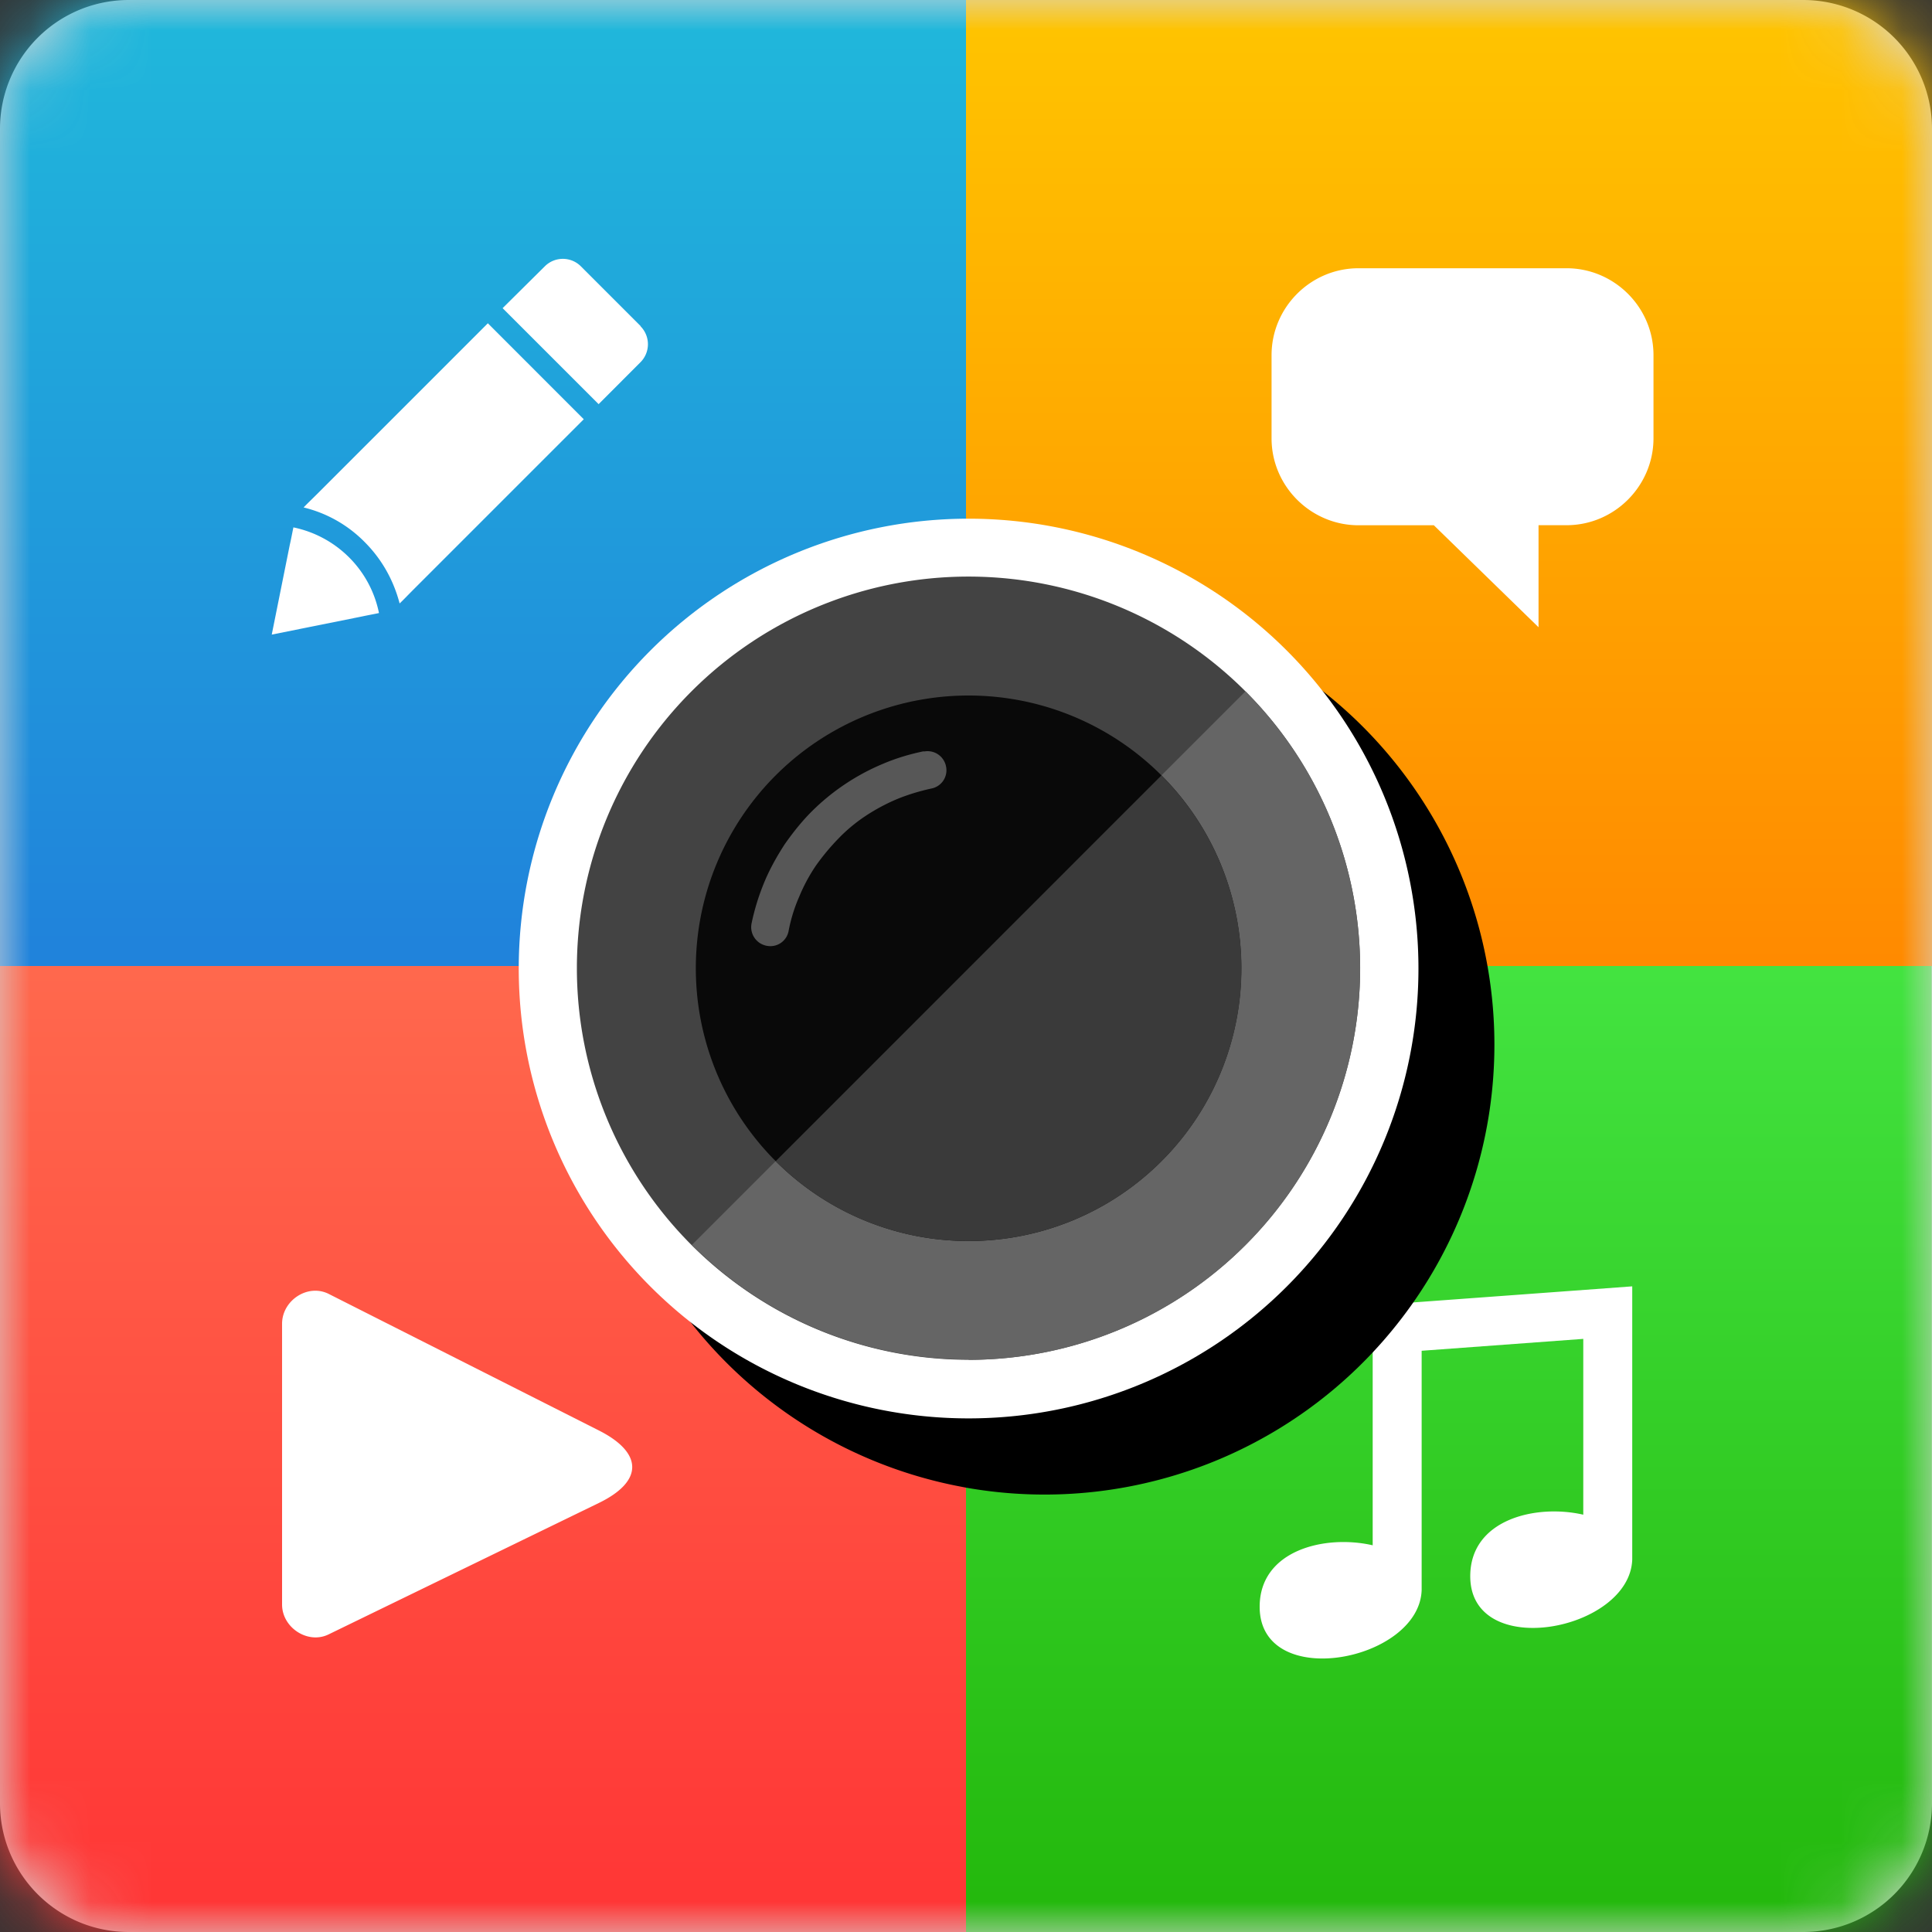 <svg xmlns="http://www.w3.org/2000/svg" width="32" height="32" fill="none"><rect width="100%" height="100%" fill="#333333" stroke="none"/><path fill="#D8D8D8" d="M29.867 0H2.133A2.133 2.133 0 0 0 0 2.133v27.734C0 31.045.955 32 2.133 32h27.734A2.133 2.133 0 0 0 32 29.867V2.133A2.133 2.133 0 0 0 29.867 0Z"/><mask id="a" width="32" height="32" x="0" y="0" maskUnits="userSpaceOnUse" style="mask-type:luminance"><path fill="#fff" d="M29.867 0H2.133A2.133 2.133 0 0 0 0 2.133v27.734C0 31.045.955 32 2.133 32h27.734A2.133 2.133 0 0 0 32 29.867V2.133A2.133 2.133 0 0 0 29.867 0Z"/></mask><g mask="url(#a)"><path fill="url(#b)" fill-rule="evenodd" d="M0 16.021h16.021V0H0v16.021Z" clip-rule="evenodd"/><path fill="url(#c)" fill-rule="evenodd" d="M31.995 15.979H15.979L15.984 32H32l-.005-16.021Z" clip-rule="evenodd"/><path fill="url(#d)" fill-rule="evenodd" d="M16 16h16V0H16v16Z" clip-rule="evenodd"/><path fill="url(#e)" fill-rule="evenodd" d="M0 32h16V16H0v16Z" clip-rule="evenodd"/><path fill="#fff" fill-rule="evenodd" d="M22.501 4.443h3.446c.789 0 1.44.645 1.44 1.44v1.376c0 .789-.646 1.44-1.44 1.44h-.464v1.69L23.749 8.7h-1.248c-.789 0-1.44-.646-1.44-1.44V5.883c0-.79.646-1.44 1.44-1.44ZM5.44 21.429l4.485 2.267c.715.363.742.832 0 1.195L5.44 27.072c-.341.165-.768-.112-.768-.496v-4.65c0-.385.421-.667.768-.497Zm21.595 4.4c-.038 1.184-2.683 1.691-2.683.278 0-.939 1.083-1.2 1.872-1.019v-2.912l-2.677.197v3.963c-.038 1.184-2.683 1.69-2.683.277 0-.938 1.083-1.2 1.872-1.018V21.62l.379-.026 3.488-.256.432-.032v4.522ZM10.613 5.403l-.992-.992a.422.422 0 0 0-.597 0l-.699.693 1.59 1.59.693-.694a.422.422 0 0 0 0-.597h.005ZM8.08 5.355 5.275 8.16c-.112.112-.192.187-.246.245.374.091.726.283 1.014.576.293.294.48.646.576 1.014.058-.054.133-.134.245-.246l2.805-2.805-1.589-1.59ZM4.859 8.74c-.016.07-.032.166-.059.283l-.299 1.488 1.488-.299c.123-.026.214-.042.288-.058a1.806 1.806 0 0 0-.496-.923 1.827 1.827 0 0 0-.922-.496v.005Z" clip-rule="evenodd"/><path fill="#000" fill-rule="evenodd" d="M24.752 17.301A7.45 7.45 0 0 1 16 24.64l-.165-.032A7.456 7.456 0 0 1 9.963 16H16V9.963a7.474 7.474 0 0 1 1.301-.112 7.45 7.45 0 0 1 7.451 7.456V17.3Z" clip-rule="evenodd"/><path fill="#fff" fill-rule="evenodd" d="M16.043 23.493a7.451 7.451 0 1 0 0-14.902 7.451 7.451 0 0 0 0 14.902Z" clip-rule="evenodd"/><path fill="#434343" fill-rule="evenodd" d="M16.043 22.523A6.486 6.486 0 1 0 16.04 9.55a6.486 6.486 0 0 0 .002 12.972Z" clip-rule="evenodd"/><path fill="#656565" fill-rule="evenodd" d="M16.043 22.523a6.486 6.486 0 0 0 4.586-11.072l-9.168 9.168a6.465 6.465 0 0 0 4.587 1.898" clip-rule="evenodd"/><path fill="#090909" fill-rule="evenodd" d="M16.043 20.555a4.516 4.516 0 0 0 4.517-4.518 4.516 4.516 0 0 0-4.517-4.517 4.516 4.516 0 0 0-4.518 4.517 4.516 4.516 0 0 0 4.518 4.518Z" clip-rule="evenodd"/><path fill="#575757" d="M15.301 12.448a.312.312 0 0 1 .368.245.308.308 0 0 1-.245.368c-.197.043-.39.102-.57.176a3.21 3.21 0 0 0-.518.278c-.16.106-.315.234-.448.373a3.775 3.775 0 0 0-.373.448 2.848 2.848 0 0 0-.278.517 2.62 2.62 0 0 0-.176.571.307.307 0 0 1-.368.24.314.314 0 0 1-.245-.368 3.81 3.81 0 0 1 .213-.688c.091-.219.208-.427.336-.624.134-.192.283-.379.448-.544a3.69 3.69 0 0 1 1.168-.784c.224-.096.454-.165.688-.213v.005Z"/><path fill="#3A3A3A" fill-rule="evenodd" d="M16.043 20.555a4.516 4.516 0 0 0 3.194-7.712l-6.389 6.39a4.506 4.506 0 0 0 3.195 1.322Z" clip-rule="evenodd"/></g><defs><linearGradient id="b" x1="7.76" x2="7.76" y1="-.216" y2="15.645" gradientUnits="userSpaceOnUse"><stop stop-color="#20B9DB"/><stop offset="1" stop-color="#2083DB"/></linearGradient><linearGradient id="c" x1="23.738" x2="23.738" y1="16.083" y2="31.784" gradientUnits="userSpaceOnUse"><stop stop-color="#43E340"/><stop offset="1" stop-color="#23B80C"/></linearGradient><linearGradient id="d" x1="24" x2="24" y1="15.931" y2="-.069" gradientUnits="userSpaceOnUse"><stop stop-color="#FF8A00"/><stop offset="1" stop-color="#FFC500"/></linearGradient><linearGradient id="e" x1="8" x2="8" y1="16.091" y2="31.931" gradientUnits="userSpaceOnUse"><stop stop-color="#FF684D"/><stop offset="1" stop-color="#FF3535"/></linearGradient></defs></svg>